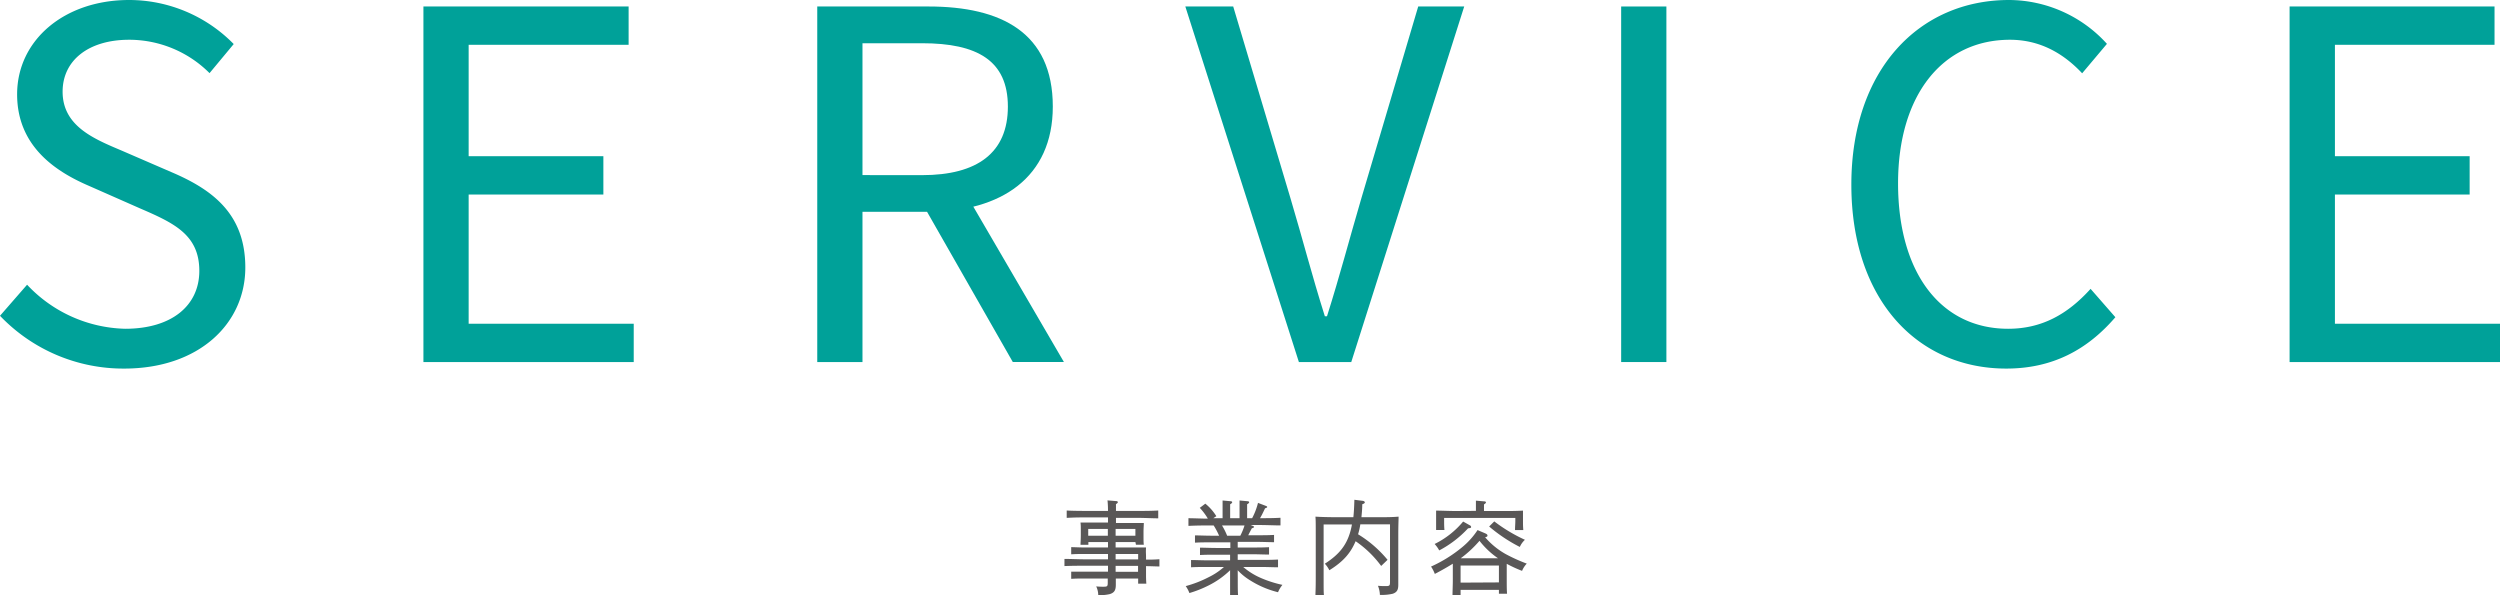 <svg xmlns="http://www.w3.org/2000/svg" viewBox="0 0 489.17 116.5"><defs><style>.cls-1{fill:#00a199;}.cls-2{fill:#595757;}</style></defs><title>top7</title><g id="Layer_2" data-name="Layer 2"><g id="body"><path class="cls-1" d="M0,61.79l5.3-6.08a27.16,27.16,0,0,0,19.19,8.62C33.62,64.33,39,59.78,39,53c0-7.1-5-9.37-11.61-12.23l-10-4.41C11,33.61,3.35,28.7,3.35,18.46,3.35,7.84,12.61,0,25.25,0A28.68,28.68,0,0,1,45.73,8.62L41,14.31A22.22,22.22,0,0,0,25.25,7.78c-7.8,0-13,3.94-13,10.16,0,6.7,6.07,9.21,11.52,11.51l9.91,4.29C41.76,37.2,48,42,48,52.34c0,11-9.08,19.78-23.71,19.78A33.36,33.36,0,0,1,0,61.79Z"/><path class="cls-1" d="M82.85,1.27H123V8.76H91.7v21.8h26.36v7.5H91.7V63.35H124v7.49H82.85Z"/><path class="cls-1" d="M159.91,1.27H181.7C195.87,1.27,206,6.36,206,20.85c0,13.9-10.17,20.59-24.34,20.59H168.76v29.4h-8.85Zm20.52,33c10.82,0,16.78-4.39,16.78-13.41s-6-12.4-16.78-12.4H168.76V34.26ZM180,39l6.94-4.58,21.23,36.41h-10Z"/><path class="cls-1" d="M231.93,1.27h9.37l11.23,37.61c2.44,8.18,4.12,14.82,6.7,23h.42c2.58-8.16,4.29-14.8,6.7-23L277.5,1.27h9l-22.1,69.57H254.15Z"/><path class="cls-1" d="M317.21,1.27h8.85V70.84h-8.85Z"/><path class="cls-1" d="M362.25,36.12C362.25,13.68,375.47,0,393.12,0a26,26,0,0,1,19.14,8.58l-4.85,5.76c-3.66-3.9-8.26-6.56-14.13-6.56-13.15,0-21.89,10.77-21.89,28.1,0,17.49,8.35,28.45,21.54,28.45,6.64,0,11.69-2.89,16.13-7.81l4.85,5.55c-5.5,6.39-12.31,10.05-21.35,10.05C375.23,72.12,362.25,58.71,362.25,36.12Z"/><path class="cls-1" d="M448,1.27h40.1V8.76H456.87v21.8h26.36v7.5H456.87V63.35h32.3v7.49H448Z"/><path class="cls-2" d="M222.16,106.06h-3.87v1.06h3.61c1.1,0,1.76,0,2.34,0-.06,1.06,0,1.1,0,1.76v.62c.9,0,1.66,0,2.62-.08v1.42c-.64,0-1.66-.06-2.62-.06v1.42c0,.66,0,1.18.06,2H222.7v-1h-4.37c0,.48,0,1,0,1.22,0,1.08-.3,1.54-1.16,1.82a7.91,7.91,0,0,1-2.28.2,4,4,0,0,0-.4-1.7,12.91,12.91,0,0,0,1.44.06c.74,0,.82-.08.82-.82v-.78H212c-1,0-1.4,0-2.4.06v-1.4c.6,0,1.62,0,2.4,0h4.8v-1.16h-4.52c-1.58,0-2.3,0-4,.06v-1.4c1.12,0,2.8.08,4,.08h4.52V108.4H212c-1,0-1.4,0-2.4.06v-1.4c.6,0,1.62.06,2.4.06h4.8v-1.06h-3.84v.54h-1.54c0-.46.06-.9.06-2.08v-.7c0-.72,0-1.06-.06-1.58.46,0,.86,0,1.44,0h3.94l0-1h-4.08c-1.58,0-2.3,0-4,.09V99.89c1.12.07,2.8.08,4,.08h4.08c0-1.06-.06-1.74-.1-2.06l1.74.14c.18,0,.28.1.28.22s-.1.2-.36.38c0,.38,0,.54,0,1.32h4.27c1.58,0,2.58,0,4-.08v1.53c-1,0-2.8-.09-4-.09h-4.27v1h4c.65,0,.93,0,1.45,0,0,.36-.06,1.12-.06,1.74v.44c0,1.14,0,1.64.06,2.08h-1.54Zm-9.23-1.24h3.84V103.5h-3.84Zm5.36-1.32v1.32h3.87V103.5Zm0,4.9v1.06h4.41V108.4Zm0,2.32,0,1.16h4.39v-1.16Z"/><path class="cls-2" d="M242.19,113c0,1.8,0,2.62.06,3.52h-1.56c0-.78,0-1.9,0-3.52v-1.42a16.88,16.88,0,0,1-4.14,2.94,22.3,22.3,0,0,1-3.82,1.52,6.11,6.11,0,0,0-.72-1.36,22.27,22.27,0,0,0,4.48-1.74,13.06,13.06,0,0,0,3-2h-3.24c-1.3,0-2.1,0-3.2.06v-1.42c.84,0,2.16.06,3.2.06h4.44v-1.1H238c-1.3,0-2.1,0-3.2.06v-1.44c.86,0,2.16.06,3.2.06h2.74v-1.1H237c-1.28,0-2.08,0-3.18.06v-1.42c.84,0,2.16.06,3.18.06h1.54a14.69,14.69,0,0,0-1.06-2h-.94c-1.54,0-2.28,0-4,.08v-1.5c1,0,2.66.08,3.8.08a11.92,11.92,0,0,0-1.58-2.11l1.08-.82A9.73,9.73,0,0,1,238,101l-.6.4h1.82c0-2.83,0-3.13,0-3.47l1.52.14c.24,0,.36.1.36.2s-.1.24-.4.4v2.73h1.84c0-2.83,0-3.13,0-3.47l1.52.14c.24,0,.36.1.36.2s-.1.24-.4.4v2.73H245a13.28,13.28,0,0,0,1.15-3l1.58.6c.14.06.22.12.22.2s-.08.16-.42.26c-.12.26-.34.72-.62,1.28l-.36.65c1.64,0,2.62,0,4-.08v1.5c-1.06,0-2.78-.08-4-.08h-1.83l.44.18c.14.06.22.14.22.2s-.08.16-.43.26c-.15.26-.46.86-.71,1.36h1.87c1.26,0,1.84,0,3.18-.06v1.42c-.86,0-2.26-.06-3.18-.06h-3.93v1.1h2.93c1.28,0,1.86,0,3.2-.06v1.44c-.86,0-2.28-.06-3.2-.06h-2.93v1.1h4.69c1.28,0,1.86,0,3.2-.06V111c-.86,0-2.28-.06-3.2-.06h-3.61a13.63,13.63,0,0,0,3.52,2.18,22.43,22.43,0,0,0,4.15,1.32,5.73,5.73,0,0,0-.86,1.44,18.39,18.39,0,0,1-5.42-2.3,11.43,11.43,0,0,1-2.47-2Zm.5-8.18a11.67,11.67,0,0,0,.82-2h-4.4a12.65,12.65,0,0,1,1,2Z"/><path class="cls-2" d="M264.81,101.2c.1-.91.16-2,.2-3.41l1.58.2c.24,0,.46.16.46.3s-.12.24-.5.38c0,1-.1,1.83-.16,2.53h3.27c1.66,0,2.62,0,4-.11,0,.62-.06,1.46-.06,3.91v6.56c0,.42,0,1,0,1.88,0,.32,0,.8,0,1,0,1-.28,1.46-1.1,1.74a9.3,9.3,0,0,1-2.5.22,5.17,5.17,0,0,0-.38-1.78,15,15,0,0,0,1.56.06c.7,0,.8-.1.8-.82V102.6h-5.81a13,13,0,0,1-.44,1.94,22.92,22.92,0,0,1,5.77,5l-1.25,1.2a20.68,20.68,0,0,0-5-4.84c-1,2.36-2.44,4-5.14,5.68a5.32,5.32,0,0,0-.88-1.28c2.82-1.82,4.24-3.62,5-6.34a13.16,13.16,0,0,0,.3-1.34h-5.54v9.18c0,3.88,0,3.88.06,4.72h-1.66c0-.84.06-.84.06-3.9V105c0-2.46,0-3.29-.06-3.91,1.06.07,2.62.11,4,.11Z"/><path class="cls-2" d="M290.61,104.36c.32.14.44.26.44.42s-.06.26-.46.34a14.8,14.8,0,0,0,4.07,3.32,32.64,32.64,0,0,0,4.08,1.84,4.58,4.58,0,0,0-.92,1.42,25.13,25.13,0,0,1-3-1.38c0,.4,0,1,0,2.08v.86c0,1.34,0,2,.06,2.92h-1.59v-.76h-7.5v1h-1.58c0-.66.06-1.94.06-2.92V112.4c0-.94,0-1.56,0-2.1-1,.62-2.14,1.28-3.52,2a7,7,0,0,0-.74-1.44,26.79,26.79,0,0,0,6.1-3.8,14.9,14.9,0,0,0,3-3.34Zm-3-1.57a.4.4,0,0,1,.24.31c0,.18-.08.22-.6.28a21,21,0,0,1-5.64,4.32,6.27,6.27,0,0,0-.9-1.26,17,17,0,0,0,5.58-4.39Zm1.18-2.83c0-1.43,0-1.79,0-2l1.58.14c.26,0,.38.08.38.2s-.1.22-.38.4l0,1.29H294c1.69,0,2.65,0,4-.08,0,.71,0,1.08,0,1.51v.55c0,.56,0,1,.06,1.74h-1.62c0-.58.06-1.28.06-1.74v-.63H282.57v.63c0,.56,0,1,.06,1.74H281c0-.64,0-1.24,0-1.74v-.55c0-.46,0-.77,0-1.51,1,0,2.6.08,4,.08Zm4.5,14v-3.3h-7.5V114Zm-.17-4.72a16.15,16.15,0,0,1-3.63-3.42,22.09,22.09,0,0,1-3.68,3.42Zm-.74-7.22a31,31,0,0,0,6,3.6,4.14,4.14,0,0,0-1,1.4,30.51,30.51,0,0,1-6-4Z"/></g></g></svg>